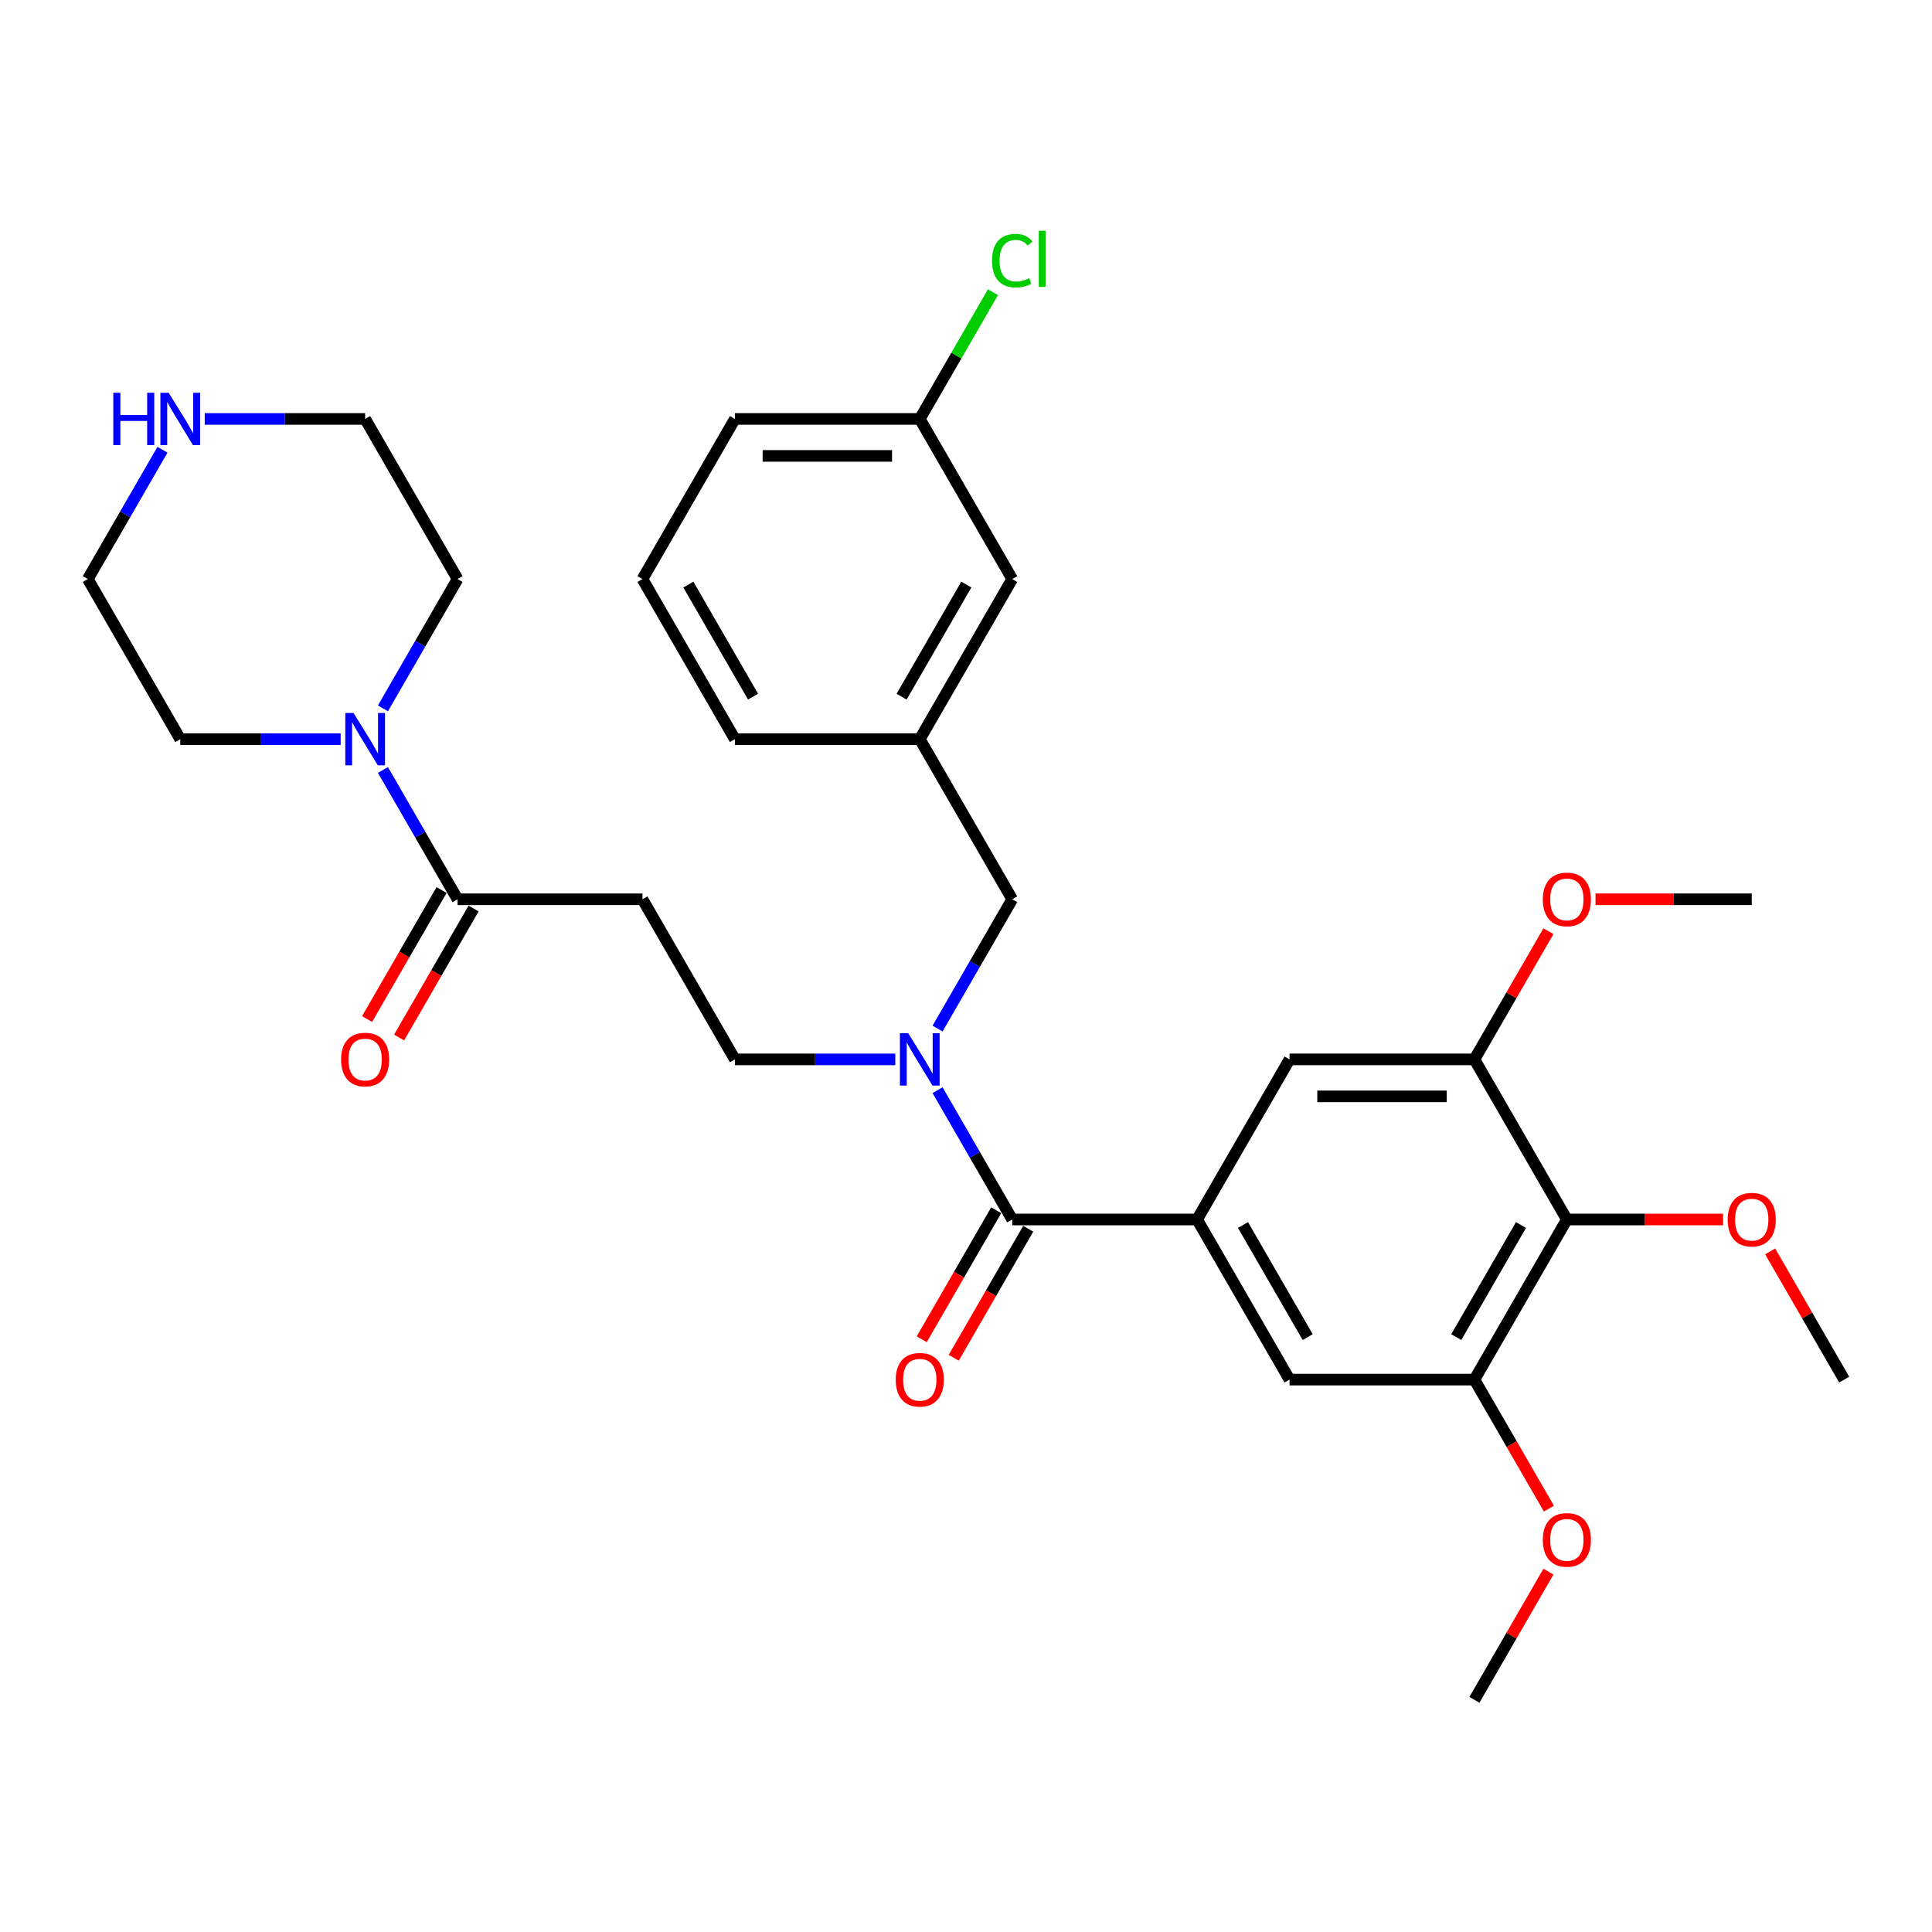 <?xml version='1.0' encoding='iso-8859-1'?>
<svg version='1.1' baseProfile='full'
              xmlns='http://www.w3.org/2000/svg'
                      xmlns:rdkit='http://www.rdkit.org/xml'
                      xmlns:xlink='http://www.w3.org/1999/xlink'
                  xml:space='preserve'
width='1000px' height='1000px' viewBox='0 0 1000 1000'>
<!-- END OF HEADER -->
<rect style='opacity:1.0;fill:#FFFFFF;stroke:none' width='1000' height='1000' x='0' y='0'> </rect>
<path class='bond-0' d='M 523.923,631.21 L 619.617,631.21' style='fill:none;fill-rule:evenodd;stroke:#000000;stroke-width:6px;stroke-linecap:butt;stroke-linejoin:miter;stroke-opacity:1' />
<path class='bond-1' d='M 523.923,631.21 L 504.602,597.745' style='fill:none;fill-rule:evenodd;stroke:#000000;stroke-width:6px;stroke-linecap:butt;stroke-linejoin:miter;stroke-opacity:1' />
<path class='bond-1' d='M 504.602,597.745 L 485.281,564.279' style='fill:none;fill-rule:evenodd;stroke:#0000FF;stroke-width:6px;stroke-linecap:butt;stroke-linejoin:miter;stroke-opacity:1' />
<path class='bond-12' d='M 515.636,626.425 L 496.359,659.814' style='fill:none;fill-rule:evenodd;stroke:#000000;stroke-width:6px;stroke-linecap:butt;stroke-linejoin:miter;stroke-opacity:1' />
<path class='bond-12' d='M 496.359,659.814 L 477.082,693.203' style='fill:none;fill-rule:evenodd;stroke:#FF0000;stroke-width:6px;stroke-linecap:butt;stroke-linejoin:miter;stroke-opacity:1' />
<path class='bond-12' d='M 532.211,635.995 L 512.934,669.383' style='fill:none;fill-rule:evenodd;stroke:#000000;stroke-width:6px;stroke-linecap:butt;stroke-linejoin:miter;stroke-opacity:1' />
<path class='bond-12' d='M 512.934,669.383 L 493.657,702.772' style='fill:none;fill-rule:evenodd;stroke:#FF0000;stroke-width:6px;stroke-linecap:butt;stroke-linejoin:miter;stroke-opacity:1' />
<path class='bond-8' d='M 619.617,631.21 L 667.464,548.337' style='fill:none;fill-rule:evenodd;stroke:#000000;stroke-width:6px;stroke-linecap:butt;stroke-linejoin:miter;stroke-opacity:1' />
<path class='bond-9' d='M 619.617,631.21 L 667.464,714.083' style='fill:none;fill-rule:evenodd;stroke:#000000;stroke-width:6px;stroke-linecap:butt;stroke-linejoin:miter;stroke-opacity:1' />
<path class='bond-9' d='M 643.369,634.071 L 676.862,692.083' style='fill:none;fill-rule:evenodd;stroke:#000000;stroke-width:6px;stroke-linecap:butt;stroke-linejoin:miter;stroke-opacity:1' />
<path class='bond-10' d='M 463.407,548.337 L 421.895,548.337' style='fill:none;fill-rule:evenodd;stroke:#0000FF;stroke-width:6px;stroke-linecap:butt;stroke-linejoin:miter;stroke-opacity:1' />
<path class='bond-10' d='M 421.895,548.337 L 380.383,548.337' style='fill:none;fill-rule:evenodd;stroke:#000000;stroke-width:6px;stroke-linecap:butt;stroke-linejoin:miter;stroke-opacity:1' />
<path class='bond-11' d='M 485.281,532.394 L 504.602,498.929' style='fill:none;fill-rule:evenodd;stroke:#0000FF;stroke-width:6px;stroke-linecap:butt;stroke-linejoin:miter;stroke-opacity:1' />
<path class='bond-11' d='M 504.602,498.929 L 523.923,465.463' style='fill:none;fill-rule:evenodd;stroke:#000000;stroke-width:6px;stroke-linecap:butt;stroke-linejoin:miter;stroke-opacity:1' />
<path class='bond-2' d='M 236.842,465.463 L 332.536,465.463' style='fill:none;fill-rule:evenodd;stroke:#000000;stroke-width:6px;stroke-linecap:butt;stroke-linejoin:miter;stroke-opacity:1' />
<path class='bond-4' d='M 236.842,465.463 L 217.521,431.998' style='fill:none;fill-rule:evenodd;stroke:#000000;stroke-width:6px;stroke-linecap:butt;stroke-linejoin:miter;stroke-opacity:1' />
<path class='bond-4' d='M 217.521,431.998 L 198.2,398.533' style='fill:none;fill-rule:evenodd;stroke:#0000FF;stroke-width:6px;stroke-linecap:butt;stroke-linejoin:miter;stroke-opacity:1' />
<path class='bond-14' d='M 228.555,460.679 L 209.278,494.067' style='fill:none;fill-rule:evenodd;stroke:#000000;stroke-width:6px;stroke-linecap:butt;stroke-linejoin:miter;stroke-opacity:1' />
<path class='bond-14' d='M 209.278,494.067 L 190.001,527.456' style='fill:none;fill-rule:evenodd;stroke:#FF0000;stroke-width:6px;stroke-linecap:butt;stroke-linejoin:miter;stroke-opacity:1' />
<path class='bond-14' d='M 245.129,470.248 L 225.852,503.637' style='fill:none;fill-rule:evenodd;stroke:#000000;stroke-width:6px;stroke-linecap:butt;stroke-linejoin:miter;stroke-opacity:1' />
<path class='bond-14' d='M 225.852,503.637 L 206.575,537.026' style='fill:none;fill-rule:evenodd;stroke:#FF0000;stroke-width:6px;stroke-linecap:butt;stroke-linejoin:miter;stroke-opacity:1' />
<path class='bond-3' d='M 811.005,631.21 L 763.158,714.083' style='fill:none;fill-rule:evenodd;stroke:#000000;stroke-width:6px;stroke-linecap:butt;stroke-linejoin:miter;stroke-opacity:1' />
<path class='bond-3' d='M 787.253,634.071 L 753.76,692.083' style='fill:none;fill-rule:evenodd;stroke:#000000;stroke-width:6px;stroke-linecap:butt;stroke-linejoin:miter;stroke-opacity:1' />
<path class='bond-16' d='M 811.005,631.21 L 851.435,631.21' style='fill:none;fill-rule:evenodd;stroke:#000000;stroke-width:6px;stroke-linecap:butt;stroke-linejoin:miter;stroke-opacity:1' />
<path class='bond-16' d='M 851.435,631.21 L 891.866,631.21' style='fill:none;fill-rule:evenodd;stroke:#FF0000;stroke-width:6px;stroke-linecap:butt;stroke-linejoin:miter;stroke-opacity:1' />
<path class='bond-32' d='M 811.005,631.21 L 763.158,548.337' style='fill:none;fill-rule:evenodd;stroke:#000000;stroke-width:6px;stroke-linecap:butt;stroke-linejoin:miter;stroke-opacity:1' />
<path class='bond-22' d='M 176.325,382.59 L 134.813,382.59' style='fill:none;fill-rule:evenodd;stroke:#0000FF;stroke-width:6px;stroke-linecap:butt;stroke-linejoin:miter;stroke-opacity:1' />
<path class='bond-22' d='M 134.813,382.59 L 93.301,382.59' style='fill:none;fill-rule:evenodd;stroke:#000000;stroke-width:6px;stroke-linecap:butt;stroke-linejoin:miter;stroke-opacity:1' />
<path class='bond-23' d='M 198.2,366.648 L 217.521,333.182' style='fill:none;fill-rule:evenodd;stroke:#0000FF;stroke-width:6px;stroke-linecap:butt;stroke-linejoin:miter;stroke-opacity:1' />
<path class='bond-23' d='M 217.521,333.182 L 236.842,299.717' style='fill:none;fill-rule:evenodd;stroke:#000000;stroke-width:6px;stroke-linecap:butt;stroke-linejoin:miter;stroke-opacity:1' />
<path class='bond-5' d='M 763.158,548.337 L 667.464,548.337' style='fill:none;fill-rule:evenodd;stroke:#000000;stroke-width:6px;stroke-linecap:butt;stroke-linejoin:miter;stroke-opacity:1' />
<path class='bond-5' d='M 748.804,567.475 L 681.818,567.475' style='fill:none;fill-rule:evenodd;stroke:#000000;stroke-width:6px;stroke-linecap:butt;stroke-linejoin:miter;stroke-opacity:1' />
<path class='bond-18' d='M 763.158,548.337 L 782.313,515.158' style='fill:none;fill-rule:evenodd;stroke:#000000;stroke-width:6px;stroke-linecap:butt;stroke-linejoin:miter;stroke-opacity:1' />
<path class='bond-18' d='M 782.313,515.158 L 801.469,481.98' style='fill:none;fill-rule:evenodd;stroke:#FF0000;stroke-width:6px;stroke-linecap:butt;stroke-linejoin:miter;stroke-opacity:1' />
<path class='bond-6' d='M 763.158,714.083 L 667.464,714.083' style='fill:none;fill-rule:evenodd;stroke:#000000;stroke-width:6px;stroke-linecap:butt;stroke-linejoin:miter;stroke-opacity:1' />
<path class='bond-19' d='M 763.158,714.083 L 782.435,747.472' style='fill:none;fill-rule:evenodd;stroke:#000000;stroke-width:6px;stroke-linecap:butt;stroke-linejoin:miter;stroke-opacity:1' />
<path class='bond-19' d='M 782.435,747.472 L 801.712,780.861' style='fill:none;fill-rule:evenodd;stroke:#FF0000;stroke-width:6px;stroke-linecap:butt;stroke-linejoin:miter;stroke-opacity:1' />
<path class='bond-7' d='M 332.536,465.463 L 380.383,548.337' style='fill:none;fill-rule:evenodd;stroke:#000000;stroke-width:6px;stroke-linecap:butt;stroke-linejoin:miter;stroke-opacity:1' />
<path class='bond-15' d='M 523.923,465.463 L 476.077,382.59' style='fill:none;fill-rule:evenodd;stroke:#000000;stroke-width:6px;stroke-linecap:butt;stroke-linejoin:miter;stroke-opacity:1' />
<path class='bond-13' d='M 105.971,216.844 L 147.483,216.844' style='fill:none;fill-rule:evenodd;stroke:#0000FF;stroke-width:6px;stroke-linecap:butt;stroke-linejoin:miter;stroke-opacity:1' />
<path class='bond-13' d='M 147.483,216.844 L 188.995,216.844' style='fill:none;fill-rule:evenodd;stroke:#000000;stroke-width:6px;stroke-linecap:butt;stroke-linejoin:miter;stroke-opacity:1' />
<path class='bond-34' d='M 84.097,232.786 L 64.776,266.252' style='fill:none;fill-rule:evenodd;stroke:#0000FF;stroke-width:6px;stroke-linecap:butt;stroke-linejoin:miter;stroke-opacity:1' />
<path class='bond-34' d='M 64.776,266.252 L 45.455,299.717' style='fill:none;fill-rule:evenodd;stroke:#000000;stroke-width:6px;stroke-linecap:butt;stroke-linejoin:miter;stroke-opacity:1' />
<path class='bond-17' d='M 476.077,382.59 L 523.923,299.717' style='fill:none;fill-rule:evenodd;stroke:#000000;stroke-width:6px;stroke-linecap:butt;stroke-linejoin:miter;stroke-opacity:1' />
<path class='bond-17' d='M 466.679,360.59 L 500.172,302.578' style='fill:none;fill-rule:evenodd;stroke:#000000;stroke-width:6px;stroke-linecap:butt;stroke-linejoin:miter;stroke-opacity:1' />
<path class='bond-27' d='M 476.077,382.59 L 380.383,382.59' style='fill:none;fill-rule:evenodd;stroke:#000000;stroke-width:6px;stroke-linecap:butt;stroke-linejoin:miter;stroke-opacity:1' />
<path class='bond-29' d='M 916.235,647.727 L 935.39,680.905' style='fill:none;fill-rule:evenodd;stroke:#FF0000;stroke-width:6px;stroke-linecap:butt;stroke-linejoin:miter;stroke-opacity:1' />
<path class='bond-29' d='M 935.39,680.905 L 954.545,714.083' style='fill:none;fill-rule:evenodd;stroke:#000000;stroke-width:6px;stroke-linecap:butt;stroke-linejoin:miter;stroke-opacity:1' />
<path class='bond-20' d='M 523.923,299.717 L 476.077,216.844' style='fill:none;fill-rule:evenodd;stroke:#000000;stroke-width:6px;stroke-linecap:butt;stroke-linejoin:miter;stroke-opacity:1' />
<path class='bond-30' d='M 825.837,465.463 L 866.268,465.463' style='fill:none;fill-rule:evenodd;stroke:#FF0000;stroke-width:6px;stroke-linecap:butt;stroke-linejoin:miter;stroke-opacity:1' />
<path class='bond-30' d='M 866.268,465.463 L 906.699,465.463' style='fill:none;fill-rule:evenodd;stroke:#000000;stroke-width:6px;stroke-linecap:butt;stroke-linejoin:miter;stroke-opacity:1' />
<path class='bond-31' d='M 801.469,813.473 L 782.313,846.651' style='fill:none;fill-rule:evenodd;stroke:#FF0000;stroke-width:6px;stroke-linecap:butt;stroke-linejoin:miter;stroke-opacity:1' />
<path class='bond-31' d='M 782.313,846.651 L 763.158,879.83' style='fill:none;fill-rule:evenodd;stroke:#000000;stroke-width:6px;stroke-linecap:butt;stroke-linejoin:miter;stroke-opacity:1' />
<path class='bond-21' d='M 476.077,216.844 L 495.017,184.039' style='fill:none;fill-rule:evenodd;stroke:#000000;stroke-width:6px;stroke-linecap:butt;stroke-linejoin:miter;stroke-opacity:1' />
<path class='bond-21' d='M 495.017,184.039 L 513.957,151.234' style='fill:none;fill-rule:evenodd;stroke:#00CC00;stroke-width:6px;stroke-linecap:butt;stroke-linejoin:miter;stroke-opacity:1' />
<path class='bond-33' d='M 476.077,216.844 L 380.383,216.844' style='fill:none;fill-rule:evenodd;stroke:#000000;stroke-width:6px;stroke-linecap:butt;stroke-linejoin:miter;stroke-opacity:1' />
<path class='bond-33' d='M 461.722,235.982 L 394.737,235.982' style='fill:none;fill-rule:evenodd;stroke:#000000;stroke-width:6px;stroke-linecap:butt;stroke-linejoin:miter;stroke-opacity:1' />
<path class='bond-24' d='M 93.301,382.59 L 45.455,299.717' style='fill:none;fill-rule:evenodd;stroke:#000000;stroke-width:6px;stroke-linecap:butt;stroke-linejoin:miter;stroke-opacity:1' />
<path class='bond-25' d='M 236.842,299.717 L 188.995,216.844' style='fill:none;fill-rule:evenodd;stroke:#000000;stroke-width:6px;stroke-linecap:butt;stroke-linejoin:miter;stroke-opacity:1' />
<path class='bond-26' d='M 332.536,299.717 L 380.383,382.59' style='fill:none;fill-rule:evenodd;stroke:#000000;stroke-width:6px;stroke-linecap:butt;stroke-linejoin:miter;stroke-opacity:1' />
<path class='bond-26' d='M 356.288,302.578 L 389.78,360.59' style='fill:none;fill-rule:evenodd;stroke:#000000;stroke-width:6px;stroke-linecap:butt;stroke-linejoin:miter;stroke-opacity:1' />
<path class='bond-28' d='M 332.536,299.717 L 380.383,216.844' style='fill:none;fill-rule:evenodd;stroke:#000000;stroke-width:6px;stroke-linecap:butt;stroke-linejoin:miter;stroke-opacity:1' />
<path  class='atom-2' d='M 470.086 534.786
L 478.967 549.14
Q 479.847 550.557, 481.263 553.121
Q 482.679 555.686, 482.756 555.839
L 482.756 534.786
L 486.354 534.786
L 486.354 561.887
L 482.641 561.887
L 473.11 546.193
Q 472 544.356, 470.813 542.25
Q 469.665 540.145, 469.321 539.495
L 469.321 561.887
L 465.799 561.887
L 465.799 534.786
L 470.086 534.786
' fill='#0000FF'/>
<path  class='atom-5' d='M 183.005 369.04
L 191.885 383.394
Q 192.766 384.81, 194.182 387.375
Q 195.598 389.939, 195.675 390.093
L 195.675 369.04
L 199.273 369.04
L 199.273 396.14
L 195.56 396.14
L 186.029 380.447
Q 184.919 378.609, 183.732 376.504
Q 182.584 374.399, 182.239 373.748
L 182.239 396.14
L 178.718 396.14
L 178.718 369.04
L 183.005 369.04
' fill='#0000FF'/>
<path  class='atom-13' d='M 463.636 714.16
Q 463.636 707.652, 466.852 704.016
Q 470.067 700.38, 476.077 700.38
Q 482.086 700.38, 485.301 704.016
Q 488.517 707.652, 488.517 714.16
Q 488.517 720.743, 485.263 724.495
Q 482.01 728.208, 476.077 728.208
Q 470.105 728.208, 466.852 724.495
Q 463.636 720.782, 463.636 714.16
M 476.077 725.145
Q 480.211 725.145, 482.431 722.389
Q 484.689 719.595, 484.689 714.16
Q 484.689 708.839, 482.431 706.16
Q 480.211 703.442, 476.077 703.442
Q 471.943 703.442, 469.684 706.121
Q 467.464 708.801, 467.464 714.16
Q 467.464 719.633, 469.684 722.389
Q 471.943 725.145, 476.077 725.145
' fill='#FF0000'/>
<path  class='atom-14' d='M 58.641 203.293
L 62.316 203.293
L 62.316 214.815
L 76.172 214.815
L 76.172 203.293
L 79.847 203.293
L 79.847 230.394
L 76.172 230.394
L 76.172 217.877
L 62.316 217.877
L 62.316 230.394
L 58.641 230.394
L 58.641 203.293
' fill='#0000FF'/>
<path  class='atom-14' d='M 87.311 203.293
L 96.191 217.647
Q 97.072 219.064, 98.488 221.628
Q 99.904 224.193, 99.981 224.346
L 99.981 203.293
L 103.579 203.293
L 103.579 230.394
L 99.866 230.394
L 90.335 214.7
Q 89.225 212.863, 88.038 210.758
Q 86.89 208.652, 86.546 208.002
L 86.546 230.394
L 83.024 230.394
L 83.024 203.293
L 87.311 203.293
' fill='#0000FF'/>
<path  class='atom-15' d='M 176.555 548.413
Q 176.555 541.906, 179.77 538.27
Q 182.986 534.633, 188.995 534.633
Q 195.005 534.633, 198.22 538.27
Q 201.435 541.906, 201.435 548.413
Q 201.435 554.997, 198.182 558.748
Q 194.928 562.461, 188.995 562.461
Q 183.024 562.461, 179.77 558.748
Q 176.555 555.035, 176.555 548.413
M 188.995 559.399
Q 193.129 559.399, 195.349 556.643
Q 197.608 553.849, 197.608 548.413
Q 197.608 543.093, 195.349 540.413
Q 193.129 537.695, 188.995 537.695
Q 184.861 537.695, 182.603 540.375
Q 180.383 543.054, 180.383 548.413
Q 180.383 553.887, 182.603 556.643
Q 184.861 559.399, 188.995 559.399
' fill='#FF0000'/>
<path  class='atom-17' d='M 894.258 631.286
Q 894.258 624.779, 897.474 621.143
Q 900.689 617.507, 906.699 617.507
Q 912.708 617.507, 915.923 621.143
Q 919.139 624.779, 919.139 631.286
Q 919.139 637.87, 915.885 641.621
Q 912.632 645.334, 906.699 645.334
Q 900.727 645.334, 897.474 641.621
Q 894.258 637.908, 894.258 631.286
M 906.699 642.272
Q 910.833 642.272, 913.053 639.516
Q 915.311 636.722, 915.311 631.286
Q 915.311 625.966, 913.053 623.286
Q 910.833 620.569, 906.699 620.569
Q 902.565 620.569, 900.306 623.248
Q 898.086 625.928, 898.086 631.286
Q 898.086 636.76, 900.306 639.516
Q 902.565 642.272, 906.699 642.272
' fill='#FF0000'/>
<path  class='atom-19' d='M 798.565 465.54
Q 798.565 459.033, 801.78 455.396
Q 804.995 451.76, 811.005 451.76
Q 817.014 451.76, 820.23 455.396
Q 823.445 459.033, 823.445 465.54
Q 823.445 472.124, 820.191 475.875
Q 816.938 479.588, 811.005 479.588
Q 805.033 479.588, 801.78 475.875
Q 798.565 472.162, 798.565 465.54
M 811.005 476.526
Q 815.139 476.526, 817.359 473.77
Q 819.617 470.975, 819.617 465.54
Q 819.617 460.219, 817.359 457.54
Q 815.139 454.822, 811.005 454.822
Q 806.871 454.822, 804.612 457.502
Q 802.392 460.181, 802.392 465.54
Q 802.392 471.014, 804.612 473.77
Q 806.871 476.526, 811.005 476.526
' fill='#FF0000'/>
<path  class='atom-20' d='M 798.565 797.033
Q 798.565 790.526, 801.78 786.889
Q 804.995 783.253, 811.005 783.253
Q 817.014 783.253, 820.23 786.889
Q 823.445 790.526, 823.445 797.033
Q 823.445 803.617, 820.191 807.368
Q 816.938 811.081, 811.005 811.081
Q 805.033 811.081, 801.78 807.368
Q 798.565 803.655, 798.565 797.033
M 811.005 808.019
Q 815.139 808.019, 817.359 805.263
Q 819.617 802.468, 819.617 797.033
Q 819.617 791.712, 817.359 789.033
Q 815.139 786.315, 811.005 786.315
Q 806.871 786.315, 804.612 788.995
Q 802.392 791.674, 802.392 797.033
Q 802.392 802.507, 804.612 805.263
Q 806.871 808.019, 811.005 808.019
' fill='#FF0000'/>
<path  class='atom-22' d='M 513.474 134.908
Q 513.474 128.171, 516.612 124.65
Q 519.789 121.09, 525.799 121.09
Q 531.388 121.09, 534.373 125.033
L 531.847 127.1
Q 529.665 124.229, 525.799 124.229
Q 521.703 124.229, 519.522 126.985
Q 517.378 129.702, 517.378 134.908
Q 517.378 140.267, 519.598 143.023
Q 521.856 145.779, 526.22 145.779
Q 529.206 145.779, 532.689 143.98
L 533.761 146.851
Q 532.344 147.769, 530.201 148.305
Q 528.057 148.841, 525.684 148.841
Q 519.789 148.841, 516.612 145.243
Q 513.474 141.645, 513.474 134.908
' fill='#00CC00'/>
<path  class='atom-22' d='M 537.665 119.444
L 541.187 119.444
L 541.187 148.497
L 537.665 148.497
L 537.665 119.444
' fill='#00CC00'/>
</svg>
